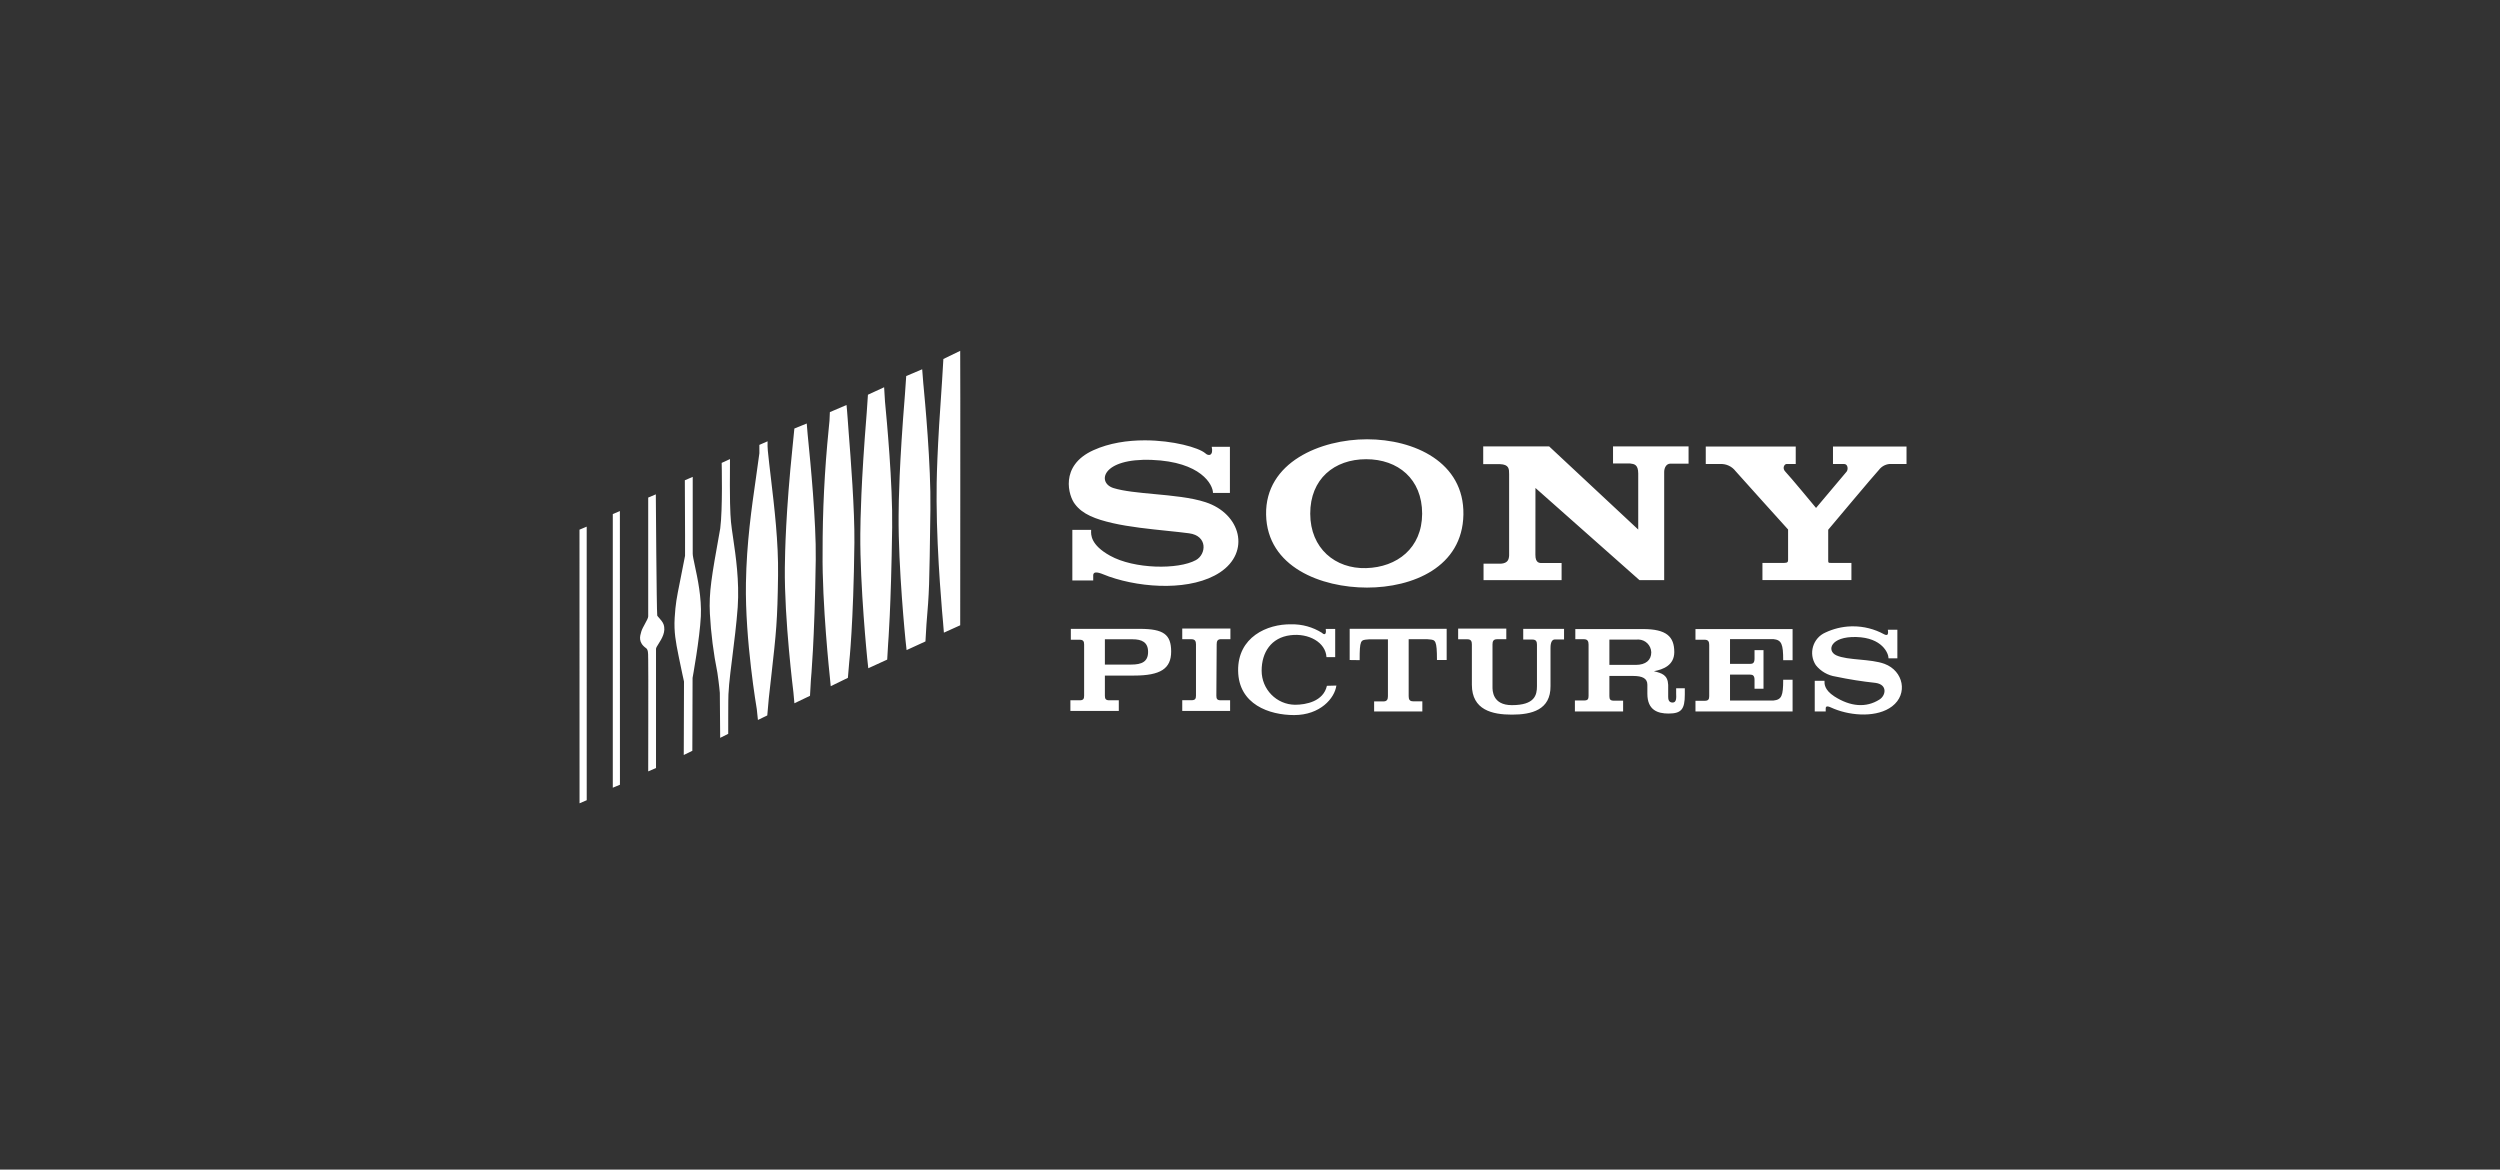 <svg width="171" height="80" viewBox="0 0 171 80" fill="none" xmlns="http://www.w3.org/2000/svg">
<rect x="0" y="0" width="171" height="80" fill="#333333" stroke="none"/>
<path fill-rule="evenodd" clip-rule="evenodd" d="M65.678 23.997L64.527 24.555C64.527 24.555 64.482 25.278 64.443 25.963C64.1 30.759 64.051 32.803 64.063 34.287C64.079 38.107 64.501 42.524 64.501 42.524L64.562 43.274L65.678 42.769C65.678 42.769 65.694 24.759 65.678 23.997ZM63.078 25.258L61.985 25.722C61.985 25.722 61.94 26.285 61.899 26.968C61.507 31.784 61.472 34.242 61.465 35.258C61.435 38.829 61.934 43.76 61.934 43.76L62.011 44.466L63.301 43.874L63.368 42.728L63.369 42.71C63.563 40.371 63.564 40.367 63.64 34.832C63.684 31.808 63.258 27.327 63.169 26.382C63.159 26.283 63.153 26.223 63.152 26.207C63.129 25.866 63.078 25.258 63.078 25.258ZM60.474 26.488L59.367 26.999C59.367 26.999 59.324 27.554 59.283 28.235C58.891 33.053 58.856 35.511 58.846 36.535C58.819 40.102 59.318 45.037 59.318 45.037L59.391 45.708L60.685 45.116L60.75 44.005C60.75 44.005 60.946 41.652 61.024 36.097C61.068 33.069 60.639 28.578 60.55 27.644C60.541 27.548 60.535 27.49 60.534 27.474C60.511 27.133 60.474 26.488 60.474 26.488ZM57.902 27.702L56.763 28.189C56.757 28.581 56.729 28.971 56.681 29.36C56.4 32.157 56.261 34.966 56.266 37.777C56.222 41.302 56.757 46.265 56.757 46.265L56.822 46.936L57.996 46.364L58.087 45.284C58.087 45.284 58.376 42.718 58.441 37.12C58.465 34.888 58.188 31.355 58.053 29.624C58.013 29.118 57.985 28.766 57.981 28.645C57.965 28.324 57.902 27.702 57.902 27.702ZM55.181 28.967L54.335 29.312L54.219 30.477C53.742 35.084 53.697 37.761 53.683 38.827C53.642 42.353 54.27 47.362 54.27 47.362L54.337 48.105L55.404 47.593L55.467 46.484C55.467 46.484 55.721 43.87 55.797 38.274C55.835 35.672 55.422 31.519 55.282 30.106C55.263 29.911 55.248 29.769 55.241 29.689C55.214 29.366 55.181 28.967 55.181 28.967ZM52.502 30.185L51.94 30.43C51.94 30.43 51.942 30.54 51.942 30.998C51.872 31.541 51.791 32.108 51.705 32.703C51.41 34.751 51.069 37.118 51.022 39.881C50.953 43.784 51.764 48.501 51.764 48.501L51.842 49.245L52.482 48.935L52.586 47.761C52.646 47.221 52.7 46.74 52.749 46.306C53.093 43.25 53.179 42.488 53.219 39.348C53.251 37.097 52.969 34.72 52.73 32.702C52.651 32.035 52.577 31.407 52.52 30.836C52.5 30.62 52.494 30.402 52.502 30.185ZM49.931 31.401L49.363 31.662C49.363 31.662 49.44 34.812 49.263 36.154L49.208 36.461C48.678 39.419 48.483 40.509 48.556 41.975C48.63 43.331 48.801 44.68 49.069 46.01C49.195 46.863 49.236 47.392 49.236 47.392L49.26 50.469L49.81 50.195C49.81 50.195 49.809 47.629 49.825 47.487C49.832 47.421 49.836 47.353 49.842 47.264C49.847 47.16 49.855 47.025 49.872 46.827C49.911 46.372 49.992 45.725 50.084 44.994C50.22 43.912 50.379 42.643 50.46 41.526C50.579 39.737 50.325 38.017 50.144 36.787C50.081 36.359 50.026 35.99 49.999 35.698C49.945 35.092 49.906 34.281 49.931 31.401ZM47.382 32.619L46.843 32.85C46.861 36.509 46.861 37.557 46.857 38.017C46.712 38.774 46.6 39.333 46.511 39.774C46.278 40.932 46.209 41.277 46.148 42.252C46.088 43.229 46.232 43.95 46.397 44.772C46.41 44.84 46.424 44.908 46.438 44.978C46.596 45.767 46.786 46.618 46.786 46.618L46.769 51.642L47.356 51.355L47.372 46.369C47.372 46.369 47.863 43.685 47.938 42.149C47.998 40.875 47.711 39.54 47.526 38.686C47.444 38.303 47.382 38.016 47.382 37.876V32.619ZM44.858 33.813L44.337 34.034V42.161C44.337 42.267 44.228 42.465 44.113 42.674C44.014 42.855 43.91 43.044 43.867 43.191L43.862 43.207C43.768 43.523 43.642 43.948 44.196 44.338C44.334 44.437 44.334 44.703 44.333 44.944C44.333 45.016 44.333 45.085 44.337 45.148C44.352 45.418 44.337 52.763 44.337 52.763L44.871 52.534V44.385C44.871 44.309 44.948 44.187 45.046 44.034C45.259 43.698 45.57 43.208 45.384 42.696C45.327 42.539 45.17 42.362 45.062 42.241C45.002 42.173 44.957 42.122 44.955 42.104C44.91 41.721 44.858 33.813 44.858 33.813ZM42.4 34.956L41.915 35.165V53.88L42.404 53.675L42.4 34.956ZM40.13 36.022L39.637 36.229L39.641 54.946L40.132 54.735L40.13 36.022Z" fill="white"/>
<g clip-path="url(#clip0_4604_71594)">
<path fill-rule="evenodd" clip-rule="evenodd" d="M86.601 35.201C86.532 31.608 90.341 30.047 93.506 30.047C96.731 30.047 100.161 31.608 100.097 35.201C100.033 38.794 96.628 40.191 93.506 40.191C90.383 40.191 86.669 38.794 86.601 35.201ZM74.785 30.796C75.875 30.3 77.123 30.119 78.295 30.119C80.247 30.118 81.987 30.619 82.432 30.995C82.676 31.233 83.011 31.159 82.882 30.563H84.126V33.718H82.968C82.968 33.152 82.149 31.587 78.786 31.457C75.355 31.323 75.008 33.027 76.17 33.386C76.865 33.6 77.876 33.694 78.942 33.793C80.172 33.907 81.477 34.028 82.458 34.35C84.872 35.137 85.558 37.757 83.444 39.153C81.544 40.407 78.22 40.26 75.861 39.438C75.786 39.412 75.704 39.379 75.618 39.344C75.213 39.181 74.748 38.993 74.776 39.404V39.702H73.348V36.243H74.635C74.635 36.258 74.634 36.276 74.633 36.297C74.621 36.56 74.588 37.267 75.922 38.007C77.573 38.932 80.596 38.972 81.801 38.31C82.517 37.913 82.62 36.646 81.329 36.477C80.897 36.419 80.385 36.366 79.836 36.309C78.624 36.184 77.229 36.039 76.102 35.78C74.935 35.512 74.039 35.175 73.528 34.483C73.1 33.952 72.439 31.859 74.785 30.796ZM101.452 31.747V30.532H105.96L112.055 36.222V32.387C112.055 31.77 111.771 31.736 111.516 31.705L111.471 31.699H110.331V30.532H115.498V31.713H114.259C113.967 31.713 113.83 32.01 113.83 32.283V39.681H112.14L105.025 33.377L105.021 37.951C105.021 38.538 105.311 38.523 105.574 38.51L105.6 38.509H106.813V39.681H101.474V38.557H102.658C103.138 38.522 103.207 38.267 103.224 37.994V32.439C103.224 32.076 103.224 31.769 102.593 31.747H101.452ZM116.674 31.738V30.541H122.828V31.738H122.198C122.061 31.738 121.872 32.019 122.129 32.274C122.386 32.529 124.217 34.743 124.217 34.743L126.311 32.257C126.431 32.093 126.392 31.738 126.139 31.738H125.376V30.541H130.406V31.738H129.231C128.949 31.767 128.691 31.913 128.519 32.14C128.261 32.404 125.049 36.235 125.049 36.235V38.288C125.049 38.505 125.05 38.505 125.293 38.504H125.307H126.637V39.676H120.551V38.504H122.026C122.279 38.504 122.305 38.427 122.305 38.288V36.218C122.305 36.218 118.745 32.275 118.711 32.223C118.464 31.902 118.079 31.721 117.677 31.738H116.674ZM97.275 35.137C97.275 32.759 95.624 31.41 93.445 31.41C91.267 31.41 89.615 32.759 89.62 35.137C89.624 37.515 91.335 38.92 93.445 38.859C95.555 38.799 97.266 37.498 97.275 35.137ZM84.688 45.885C84.653 43.58 86.669 42.673 88.325 42.703C89.065 42.688 89.794 42.891 90.422 43.286C90.564 43.433 90.748 43.442 90.679 43.018H91.327V44.947H90.731C90.675 43.935 89.508 43.29 88.264 43.45C86.952 43.61 86.296 44.623 86.296 45.872C86.294 47.15 87.314 48.192 88.582 48.206C89.332 48.206 90.52 47.977 90.761 46.909L91.408 46.892C91.292 47.757 90.306 48.911 88.517 48.911C86.828 48.911 84.722 48.189 84.688 45.885ZM126.578 42.844C126.629 42.842 126.681 42.841 126.732 42.841C127.477 42.838 128.211 43.023 128.866 43.381C129.055 43.476 129.193 43.477 129.129 43.075H129.78V45.029H129.176C129.176 44.687 128.746 43.62 126.971 43.572C125.195 43.524 124.925 44.515 125.607 44.826C125.992 45.003 126.583 45.058 127.198 45.116C127.801 45.173 128.427 45.232 128.905 45.409C130.192 45.889 130.531 47.467 129.42 48.314C128.425 49.075 126.684 48.985 125.449 48.483C125.407 48.467 125.36 48.446 125.312 48.424C125.101 48.329 124.864 48.222 124.878 48.483V48.665H124.128V46.568H124.796C124.796 46.576 124.796 46.586 124.796 46.598C124.79 46.753 124.775 47.184 125.466 47.631C126.572 48.344 127.648 48.423 128.549 47.852C128.978 47.593 129.141 46.84 128.3 46.711C127.38 46.613 126.466 46.469 125.56 46.278C125.025 46.199 124.54 45.92 124.201 45.495C123.683 44.707 123.999 43.639 124.861 43.264C125.399 43.01 125.983 42.867 126.578 42.844ZM80.866 43.723V42.993H84.16V43.719H83.521C83.272 43.719 83.221 43.862 83.221 44.073L83.199 47.584C83.199 47.8 83.251 47.9 83.5 47.9H84.139V48.626H80.866V47.895H81.497C81.742 47.895 81.805 47.8 81.805 47.584V44.073C81.805 43.862 81.742 43.723 81.497 43.723H80.866ZM99.737 43.727V42.997H103.031V43.723H102.397C102.148 43.723 102.087 43.862 102.087 44.078V46.935L102.087 46.963C102.084 47.213 102.071 48.232 103.413 48.232C104.978 48.232 105.128 47.545 105.128 46.935V44.095C105.128 43.883 105.068 43.745 104.819 43.745H104.189V43.014H106.981V43.74H106.346C106.187 43.74 106.05 43.901 106.055 44.328V46.923C106.072 48.557 104.772 48.881 103.413 48.881C102.079 48.881 100.676 48.569 100.676 46.836V44.078C100.676 43.866 100.616 43.727 100.372 43.727H99.737ZM92.318 45.145V43.01L98.952 43.01V45.145H98.288C98.288 43.78 98.178 43.771 97.776 43.736L97.715 43.731C97.691 43.729 97.665 43.726 97.639 43.723H96.353V47.614C96.353 47.83 96.409 47.969 96.653 47.969H97.288V48.665H93.99V47.977H94.625C94.869 47.977 94.934 47.839 94.934 47.623V43.731H93.647C93.61 43.735 93.576 43.738 93.543 43.74C93.064 43.778 93 43.783 93 45.154L92.318 45.145ZM73.245 43.758V43.014H77.963C79.584 43.014 80.107 43.394 80.107 44.566C80.107 45.738 79.378 46.209 77.568 46.209H75.574V47.592C75.574 47.804 75.634 47.9 75.879 47.9H76.526V48.63H73.215V47.9H73.85C74.099 47.9 74.154 47.8 74.154 47.588V44.078C74.154 43.87 74.09 43.758 73.846 43.758H73.245ZM107.752 43.723V43.027H112.376C113.993 43.027 114.521 43.545 114.521 44.605C114.516 45.504 113.77 45.79 113.127 45.911C113.684 46.049 114.074 46.166 114.104 46.849V47.662C114.104 47.817 114.131 48.055 114.405 48.055C114.675 48.055 114.662 47.741 114.649 47.438L114.649 47.424V47.078H115.241V47.51C115.241 48.518 115.001 48.807 114.126 48.807C113.389 48.807 112.68 48.574 112.68 47.454V46.836C112.68 46.403 112.342 46.235 111.707 46.235H110.082V47.618C110.082 47.83 110.142 47.926 110.386 47.926H111.021V48.665H107.723V47.912H108.361C108.606 47.912 108.658 47.813 108.658 47.596V44.09C108.658 43.879 108.598 43.723 108.353 43.723H107.752ZM115.97 43.758V43.027H122.613V45.159H121.97C121.97 44.074 121.871 43.771 121.297 43.715H118.333V45.41H119.71C119.894 45.41 120.01 45.345 120.01 45.046V44.467H120.624V47.108H120.01V46.503C120.01 46.213 119.894 46.144 119.71 46.144H118.333V47.917H121.297C121.871 47.86 121.97 47.588 121.97 46.495H122.613V48.665H115.97V47.934H116.605C116.849 47.934 116.91 47.83 116.91 47.618V44.112C116.91 43.901 116.849 43.758 116.605 43.758H115.97ZM77.47 43.727H75.574V45.457H77.375C78.1 45.457 78.529 45.258 78.529 44.592C78.529 43.926 78.1 43.727 77.47 43.727ZM112.059 43.744L112.041 43.743C112.011 43.744 111.981 43.746 111.952 43.749H110.082V45.479H111.883C112.573 45.479 112.947 45.154 112.947 44.614C112.929 44.14 112.552 43.76 112.081 43.744L112.059 43.744Z" fill="white"/>
</g>
<defs>
<clipPath id="clip0_4604_71594">
<rect width="58.181" height="19.394" fill="white" transform="translate(72.471 29.818)"/>
</clipPath>
</defs>
</svg>
